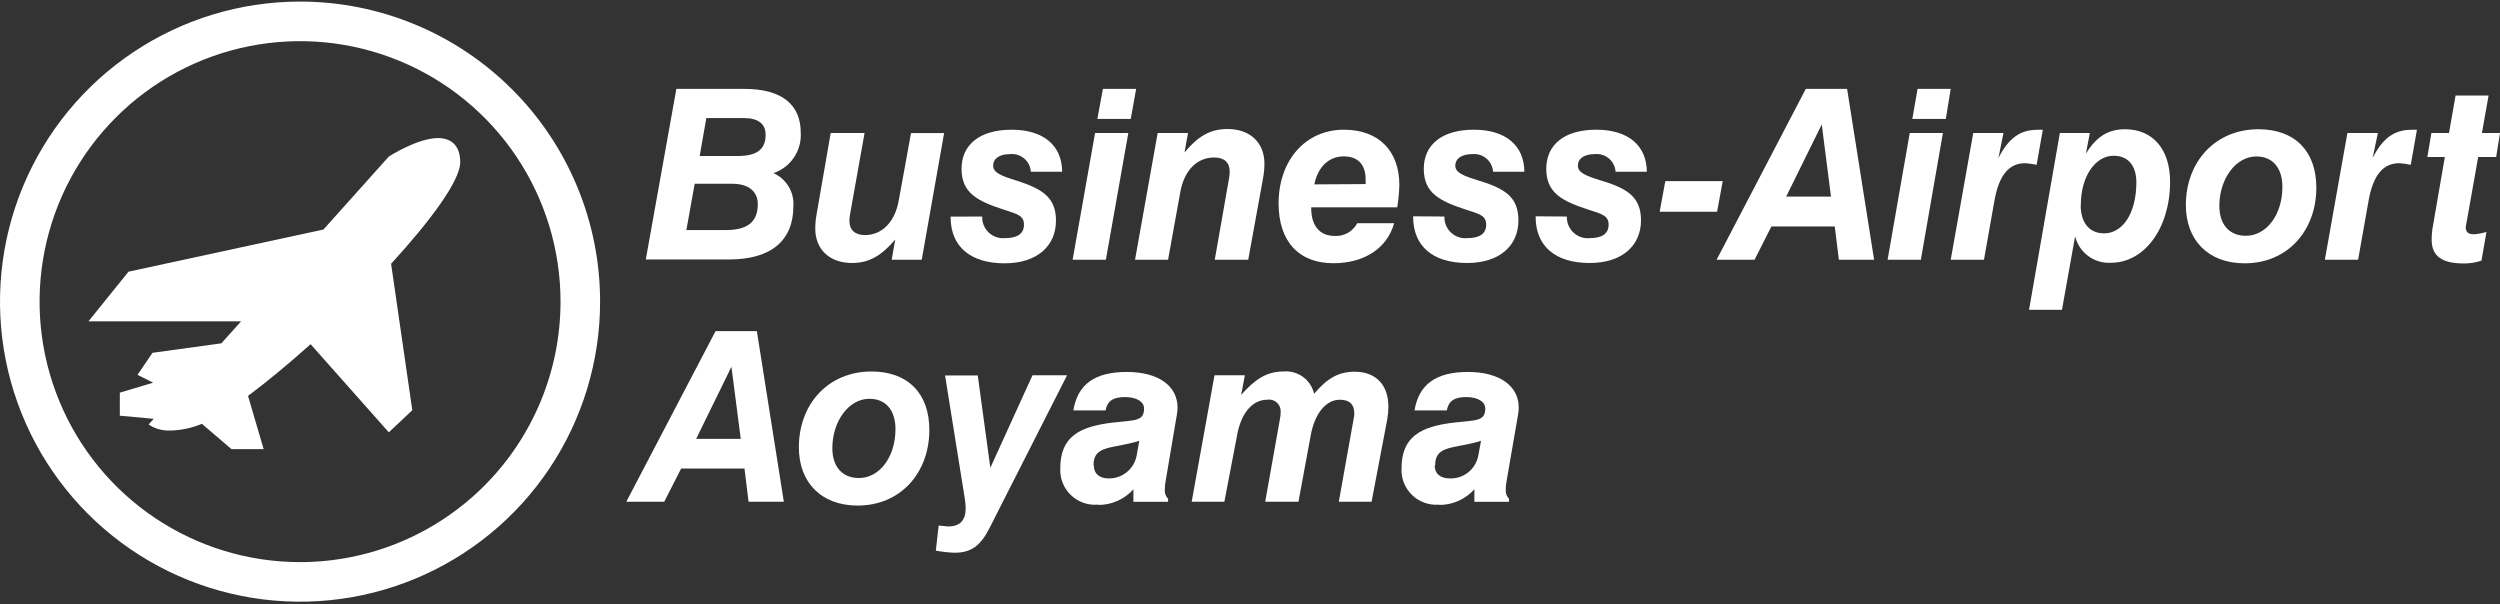 <svg width="567" height="137" viewBox="0 0 567 137" fill="none" xmlns="http://www.w3.org/2000/svg">
<rect x="0" y="0" width="567" height="137" fill="#333333" stroke="none"/>
<g clip-path="url(#clip0_779_3596)">
<path d="M99.344 31.316C94.767 31.316 88.469 35.326 88.203 35.485L73.355 52.055L29.146 61.617L20.062 72.882H54.674L50.203 77.867L34.592 80.014L31.186 85.016L34.734 86.79L27.176 89.061V94.277L34.858 94.987L33.705 96.282L34.645 96.832C35.903 97.44 37.294 97.72 38.69 97.648C41.129 97.584 43.536 97.066 45.786 96.122L52.51 101.87H59.801L56.253 89.789C60.546 86.595 65.425 82.551 70.445 78.062L88.186 98.056L93.508 93.035L88.7 59.825C97.694 49.997 104.382 40.967 104.382 36.763C104.365 33.268 102.591 31.316 99.344 31.316Z" fill="white"/>
<path d="M68.052 0.359C54.593 0.359 41.435 4.351 30.244 11.828C19.053 19.306 10.331 29.934 5.18 42.369C0.029 54.804 -1.318 68.487 1.308 81.688C3.933 94.888 10.415 107.014 19.932 116.532C29.449 126.049 41.575 132.53 54.776 135.156C67.977 137.782 81.66 136.434 94.094 131.283C106.529 126.133 117.158 117.41 124.635 106.219C132.113 95.028 136.104 81.871 136.104 68.411C136.104 50.363 128.934 33.054 116.172 20.291C103.41 7.529 86.101 0.359 68.052 0.359ZM68.052 127.487C56.368 127.487 44.946 124.022 35.231 117.531C25.517 111.04 17.945 101.813 13.473 91.019C9.002 80.224 7.832 68.346 10.112 56.886C12.391 45.427 18.018 34.901 26.279 26.639C34.541 18.377 45.068 12.751 56.527 10.471C67.987 8.192 79.865 9.362 90.659 13.833C101.454 18.304 110.68 25.876 117.172 35.591C123.663 45.306 127.128 56.727 127.128 68.411C127.128 84.079 120.904 99.105 109.825 110.184C98.746 121.263 83.72 127.487 68.052 127.487Z" fill="white"/>
<path d="M153.401 20.158H168.8C177.315 20.158 181.609 23.706 181.609 30.11C181.724 32.104 181.18 34.08 180.061 35.734C178.943 37.389 177.311 38.629 175.417 39.264C176.845 39.896 178.044 40.952 178.853 42.287C179.662 43.623 180.042 45.175 179.941 46.733C179.941 54.485 174.991 58.849 165.305 58.849H146.465L153.401 20.158ZM164.613 52.179C169.439 52.179 171.869 50.405 171.869 46.307C171.869 43.451 169.829 41.677 166.05 41.677H157.553L155.672 52.179H164.613ZM167.345 35.379C171.55 35.379 173.643 33.942 173.643 30.589C173.643 28.07 171.976 26.775 168.64 26.775H160.196L158.688 35.379H167.345Z" fill="white"/>
<path d="M209.051 58.903H202.239L203.037 54.325C200.021 57.873 197.183 59.648 193.297 59.648C188.082 59.648 184.906 56.525 184.906 51.86C184.906 50.723 185.013 49.588 185.226 48.471L188.401 30.163H196.083L192.854 48.258C192.726 48.841 192.655 49.435 192.641 50.032C192.641 52.143 193.883 53.314 196.189 53.314C199.861 53.314 202.913 50.582 203.835 45.473L206.62 30.181H214.125L209.051 58.903Z" fill="white"/>
<path d="M222.765 49.11C222.738 49.788 222.858 50.463 223.115 51.091C223.372 51.718 223.761 52.283 224.256 52.748C224.75 53.212 225.339 53.565 225.981 53.782C226.624 53.999 227.306 54.075 227.98 54.006C230.801 54.006 232.238 52.977 232.238 50.937C232.238 48.897 230.677 48.525 227.821 47.602C221.683 45.615 218.081 43.788 218.081 38.288C218.081 32.789 222.233 29.418 229.435 29.418C236.638 29.418 240.86 32.966 240.895 38.945H233.799C233.763 38.382 233.616 37.832 233.367 37.326C233.118 36.821 232.772 36.369 232.348 35.997C231.924 35.625 231.432 35.34 230.898 35.158C230.364 34.977 229.8 34.902 229.237 34.938C229.179 34.942 229.121 34.947 229.063 34.953C226.65 34.953 225.248 35.982 225.248 37.579C225.248 39.175 227.129 39.903 230.464 40.932C236.336 42.812 239.494 44.71 239.494 50.032C239.494 55.851 235.13 59.719 227.856 59.719C219.997 59.719 215.598 55.851 215.598 49.234V49.128L222.765 49.11Z" fill="white"/>
<path d="M248.365 30.163H255.905L250.813 58.903H243.273L248.365 30.163ZM250.139 20.158H257.679L256.455 26.97H248.879L250.139 20.158Z" fill="white"/>
<path d="M262.557 30.163H269.44L268.642 34.581C271.657 30.926 274.496 29.259 278.381 29.259C283.597 29.259 286.772 32.416 286.772 37.1C286.775 38.225 286.668 39.348 286.453 40.453L283.1 58.903H275.507L278.7 40.719C278.815 40.134 278.88 39.541 278.896 38.945C278.896 36.834 277.671 35.716 275.347 35.716C271.693 35.716 268.624 38.395 267.701 43.522L264.916 58.903H257.43L262.557 30.163Z" fill="white"/>
<path d="M316.187 50.618C314.626 56.277 309.463 59.701 302.403 59.701C294.508 59.701 289.984 54.663 289.984 46.147C289.984 36.461 295.998 29.418 304.78 29.418C312.763 29.418 317.375 34.261 317.375 42.014C317.315 43.689 317.155 45.36 316.897 47.016H297.382V47.176C297.382 51.256 299.334 53.509 302.704 53.509C303.746 53.571 304.784 53.332 305.694 52.819C306.603 52.306 307.345 51.542 307.831 50.618H316.187ZM309.729 41.748V40.789C309.729 37.242 307.955 35.467 304.727 35.467C301.498 35.467 298.908 37.738 298.092 41.819L309.729 41.748Z" fill="white"/>
<path d="M327.596 49.11C327.57 49.788 327.689 50.463 327.946 51.091C328.204 51.718 328.593 52.283 329.087 52.748C329.582 53.212 330.17 53.564 330.813 53.782C331.455 53.999 332.137 54.075 332.812 54.006C335.615 54.006 337.07 52.977 337.07 50.937C337.07 48.897 335.508 48.524 332.652 47.602C326.514 45.615 322.913 43.788 322.913 38.288C322.913 32.789 327.064 29.418 334.267 29.418C341.469 29.418 345.674 32.966 345.727 38.944H338.631C338.591 38.38 338.441 37.828 338.189 37.322C337.936 36.815 337.587 36.363 337.16 35.991C336.733 35.62 336.236 35.336 335.7 35.156C335.163 34.976 334.596 34.904 334.031 34.943C333.991 34.946 333.951 34.949 333.912 34.953C331.481 34.953 330.062 35.982 330.062 37.578C330.062 39.175 331.96 39.903 335.295 40.931C341.203 42.706 344.379 44.639 344.379 49.961C344.379 55.78 340.032 59.648 332.759 59.648C324.9 59.648 320.5 55.78 320.5 49.163V49.057L327.596 49.11Z" fill="white"/>
<path d="M355.36 49.11C355.336 49.788 355.458 50.464 355.717 51.092C355.976 51.719 356.367 52.284 356.863 52.748C357.359 53.212 357.948 53.564 358.592 53.781C359.235 53.998 359.918 54.075 360.593 54.006C363.396 54.006 364.833 52.977 364.833 50.937C364.833 48.897 363.272 48.524 360.416 47.602C354.295 45.615 350.694 43.788 350.694 38.288C350.694 32.789 354.827 29.418 362.03 29.418C369.233 29.418 373.455 32.966 373.508 38.944H366.412C366.375 38.382 366.228 37.832 365.98 37.326C365.731 36.82 365.384 36.368 364.961 35.996C364.537 35.624 364.044 35.34 363.511 35.158C362.977 34.976 362.413 34.902 361.85 34.938C361.792 34.942 361.733 34.947 361.675 34.953C359.263 34.953 357.861 35.982 357.861 37.578C357.861 39.175 359.742 39.903 363.077 40.931C369.002 42.706 372.178 44.639 372.178 49.961C372.178 55.78 367.813 59.648 360.54 59.648C352.699 59.648 348.281 55.78 348.281 49.163V49.057L355.36 49.11Z" fill="white"/>
<path d="M377.691 41.074H390.713L389.436 48.028H376.414L377.691 41.074Z" fill="white"/>
<path d="M409.556 20.158H418.923L425.043 58.903H417.06L416.12 51.363H401.75L397.936 58.903H389.332L409.556 20.158ZM415.268 44.586L413.175 28.23L405.103 44.586H415.268Z" fill="white"/>
<path d="M433.13 30.163H440.652L435.649 58.903H428.109L433.13 30.163ZM434.904 20.158H442.426L441.308 26.97H433.715L434.904 20.158Z" fill="white"/>
<path d="M447.535 30.163H454.383L453.247 35.84C455.607 31.21 458.25 29.436 462.118 29.436C462.513 29.41 462.91 29.41 463.306 29.436L461.905 37.383C461.053 37.189 460.187 37.065 459.315 37.011C455.607 37.011 453.407 39.761 452.378 45.296L449.965 58.903H442.426L447.535 30.163Z" fill="white"/>
<path d="M467.177 30.163H473.972L473.085 34.846C475.427 31.032 478.105 29.311 481.955 29.311C488.182 29.311 492.173 33.764 492.173 41.198C492.173 51.966 486.195 59.594 478.815 59.594C476.961 59.717 475.124 59.181 473.628 58.081C472.131 56.98 471.072 55.386 470.637 53.58L467.656 70.256H460.188L467.177 30.163ZM471.896 46.484C471.896 50.565 473.901 52.924 477.218 52.924C481.458 52.924 484.527 48.294 484.527 41.357C484.527 37.543 482.647 35.325 479.365 35.325C475.214 35.325 471.932 40.009 471.932 46.484" fill="white"/>
<path d="M512.217 29.312C520.519 29.312 525.345 34.315 525.345 42.546C525.345 52.339 518.799 59.719 509.095 59.719C500.757 59.719 495.754 54.397 495.754 46.538C495.754 36.621 502.478 29.312 512.217 29.312ZM503.347 46.68C503.347 50.937 505.618 53.474 509.361 53.474C514.062 53.474 517.646 48.684 517.646 42.386C517.646 38.022 515.392 35.485 511.738 35.485C507.001 35.485 503.347 40.666 503.347 46.68Z" fill="white"/>
<path d="M532.39 30.163H539.309L538.103 35.84C540.462 31.21 543.106 29.436 546.973 29.436C547.369 29.41 547.766 29.41 548.162 29.436L546.76 37.383C545.909 37.188 545.042 37.063 544.17 37.011C540.462 37.011 538.263 39.761 537.234 45.296L534.821 58.903H527.281L532.39 30.163Z" fill="white"/>
<path d="M558.822 59.754C553.872 59.754 551.495 58.14 551.495 54.326C551.493 53.554 551.547 52.783 551.655 52.019L554.493 35.609H550.52L551.442 30.163H555.434L556.924 21.666H564.41L562.902 30.163H567L566.131 35.609H562.051L559.62 49.323C559.39 50.618 559.23 51.31 559.23 51.469C559.23 52.605 559.727 53.137 561.128 53.137C562.078 53.051 563.016 52.873 563.931 52.605L562.796 59.115C561.514 59.541 560.172 59.757 558.822 59.754Z" fill="white"/>
<path d="M162.289 75.1H171.656L177.776 113.791H169.775L168.853 106.269H154.483L150.651 113.791H142.047L162.289 75.1ZM168.001 99.528L165.89 83.189L157.889 99.528H168.001Z" fill="white"/>
<path d="M197.647 84.254C205.931 84.254 210.775 89.256 210.775 97.488C210.775 107.281 204.211 114.661 194.524 114.661C186.186 114.661 181.184 109.339 181.184 101.462C181.184 91.58 187.889 84.254 197.647 84.254ZM188.776 101.639C188.776 105.879 191.047 108.416 194.808 108.416C199.492 108.416 203.093 103.626 203.093 97.328C203.093 92.964 200.84 90.445 197.168 90.445C192.449 90.445 188.776 95.608 188.776 101.639Z" fill="white"/>
<path d="M212.885 119.22C213.736 119.22 214.499 119.397 215.085 119.397C217.728 119.397 219.023 117.996 219.023 115.246C219 114.509 218.929 113.774 218.81 113.046L214.339 85.158H221.755L224.611 106.092L234.173 85.105H242.014L224.416 119.77C222.429 123.708 220.318 125.358 216.504 125.358C215.074 125.315 213.65 125.155 212.246 124.879L212.885 119.22Z" fill="white"/>
<path d="M249.023 114.448C247.901 114.549 246.77 114.407 245.707 114.032C244.644 113.658 243.674 113.059 242.863 112.276C242.052 111.494 241.419 110.546 241.007 109.498C240.594 108.449 240.412 107.324 240.472 106.199C240.472 99.102 244.73 96.69 252.589 95.82C257.539 95.288 259.472 95.501 259.472 92.645C259.472 91.137 257.858 90.055 255.108 90.055C252.358 90.055 251.116 91.031 250.744 93.071H243.435C244.411 87.163 248.278 84.36 255.552 84.36C262.825 84.36 267.065 87.589 267.065 92.432C267.062 92.992 267.009 93.55 266.905 94.1L264.333 109.285C264.233 109.872 264.18 110.465 264.173 111.059C264.141 111.436 264.191 111.815 264.32 112.17C264.448 112.526 264.653 112.849 264.918 113.117V113.809H257.059V110.971C256.058 112.091 254.83 112.986 253.457 113.598C252.084 114.209 250.597 114.523 249.094 114.519M248.083 105.649C248.083 107.316 249.254 108.505 251.418 108.505C252.934 108.536 254.412 108.024 255.583 107.061C256.754 106.098 257.542 104.747 257.805 103.254L258.39 99.972C252.482 101.852 248.012 100.841 248.012 105.453" fill="white"/>
<path d="M275.454 85.105H282.337L281.485 89.576C284.608 86.028 287.286 84.254 291.065 84.254C292.643 84.107 294.22 84.539 295.503 85.469C296.786 86.399 297.687 87.764 298.037 89.31C300.947 85.868 303.519 84.307 307.244 84.307C311.981 84.307 314.89 87.216 314.89 92.272C314.88 93.23 314.791 94.185 314.624 95.129L311.076 113.791H303.643L307.049 94.756C307.11 94.434 307.146 94.108 307.156 93.78C307.156 91.669 306.02 90.658 303.874 90.658C300.911 90.658 298.215 93.461 297.257 98.836L294.489 113.791H286.949L290.338 94.756C290.417 94.347 290.453 93.931 290.444 93.514C290.482 93.112 290.427 92.708 290.284 92.33C290.141 91.953 289.913 91.614 289.619 91.338C289.324 91.062 288.971 90.858 288.585 90.74C288.199 90.622 287.791 90.594 287.393 90.658C284.217 90.658 281.574 93.408 280.598 98.57L277.689 113.791H270.273L275.454 85.105Z" fill="white"/>
<path d="M326.422 114.448C325.299 114.549 324.168 114.407 323.105 114.032C322.043 113.658 321.073 113.059 320.262 112.276C319.451 111.494 318.818 110.546 318.405 109.498C317.992 108.449 317.81 107.324 317.871 106.199C317.871 99.102 322.128 96.69 329.97 95.82C334.937 95.288 336.853 95.501 336.853 92.645C336.853 91.137 335.256 90.055 332.507 90.055C329.757 90.055 328.515 91.031 328.142 93.071H320.816C321.791 87.163 325.676 84.36 332.932 84.36C340.188 84.36 344.446 87.589 344.446 92.432C344.443 92.992 344.39 93.55 344.286 94.1L341.661 109.285C341.552 109.87 341.498 110.464 341.501 111.059C341.469 111.436 341.518 111.815 341.647 112.17C341.776 112.526 341.98 112.849 342.246 113.117V113.809H334.387V110.971C333.385 112.091 332.157 112.986 330.784 113.598C329.411 114.209 327.925 114.523 326.422 114.519M325.393 105.649C325.393 107.316 326.581 108.505 328.746 108.505C330.289 108.575 331.805 108.081 333.01 107.114C334.214 106.148 335.026 104.775 335.292 103.254L335.895 99.972C329.97 101.852 325.499 100.841 325.499 105.453" fill="white"/>
</g>
<defs>
<clipPath id="clip0_779_3596">
<rect width="567" height="136.104" fill="white" transform="translate(0 0.359)"/>
</clipPath>
</defs>
</svg>
